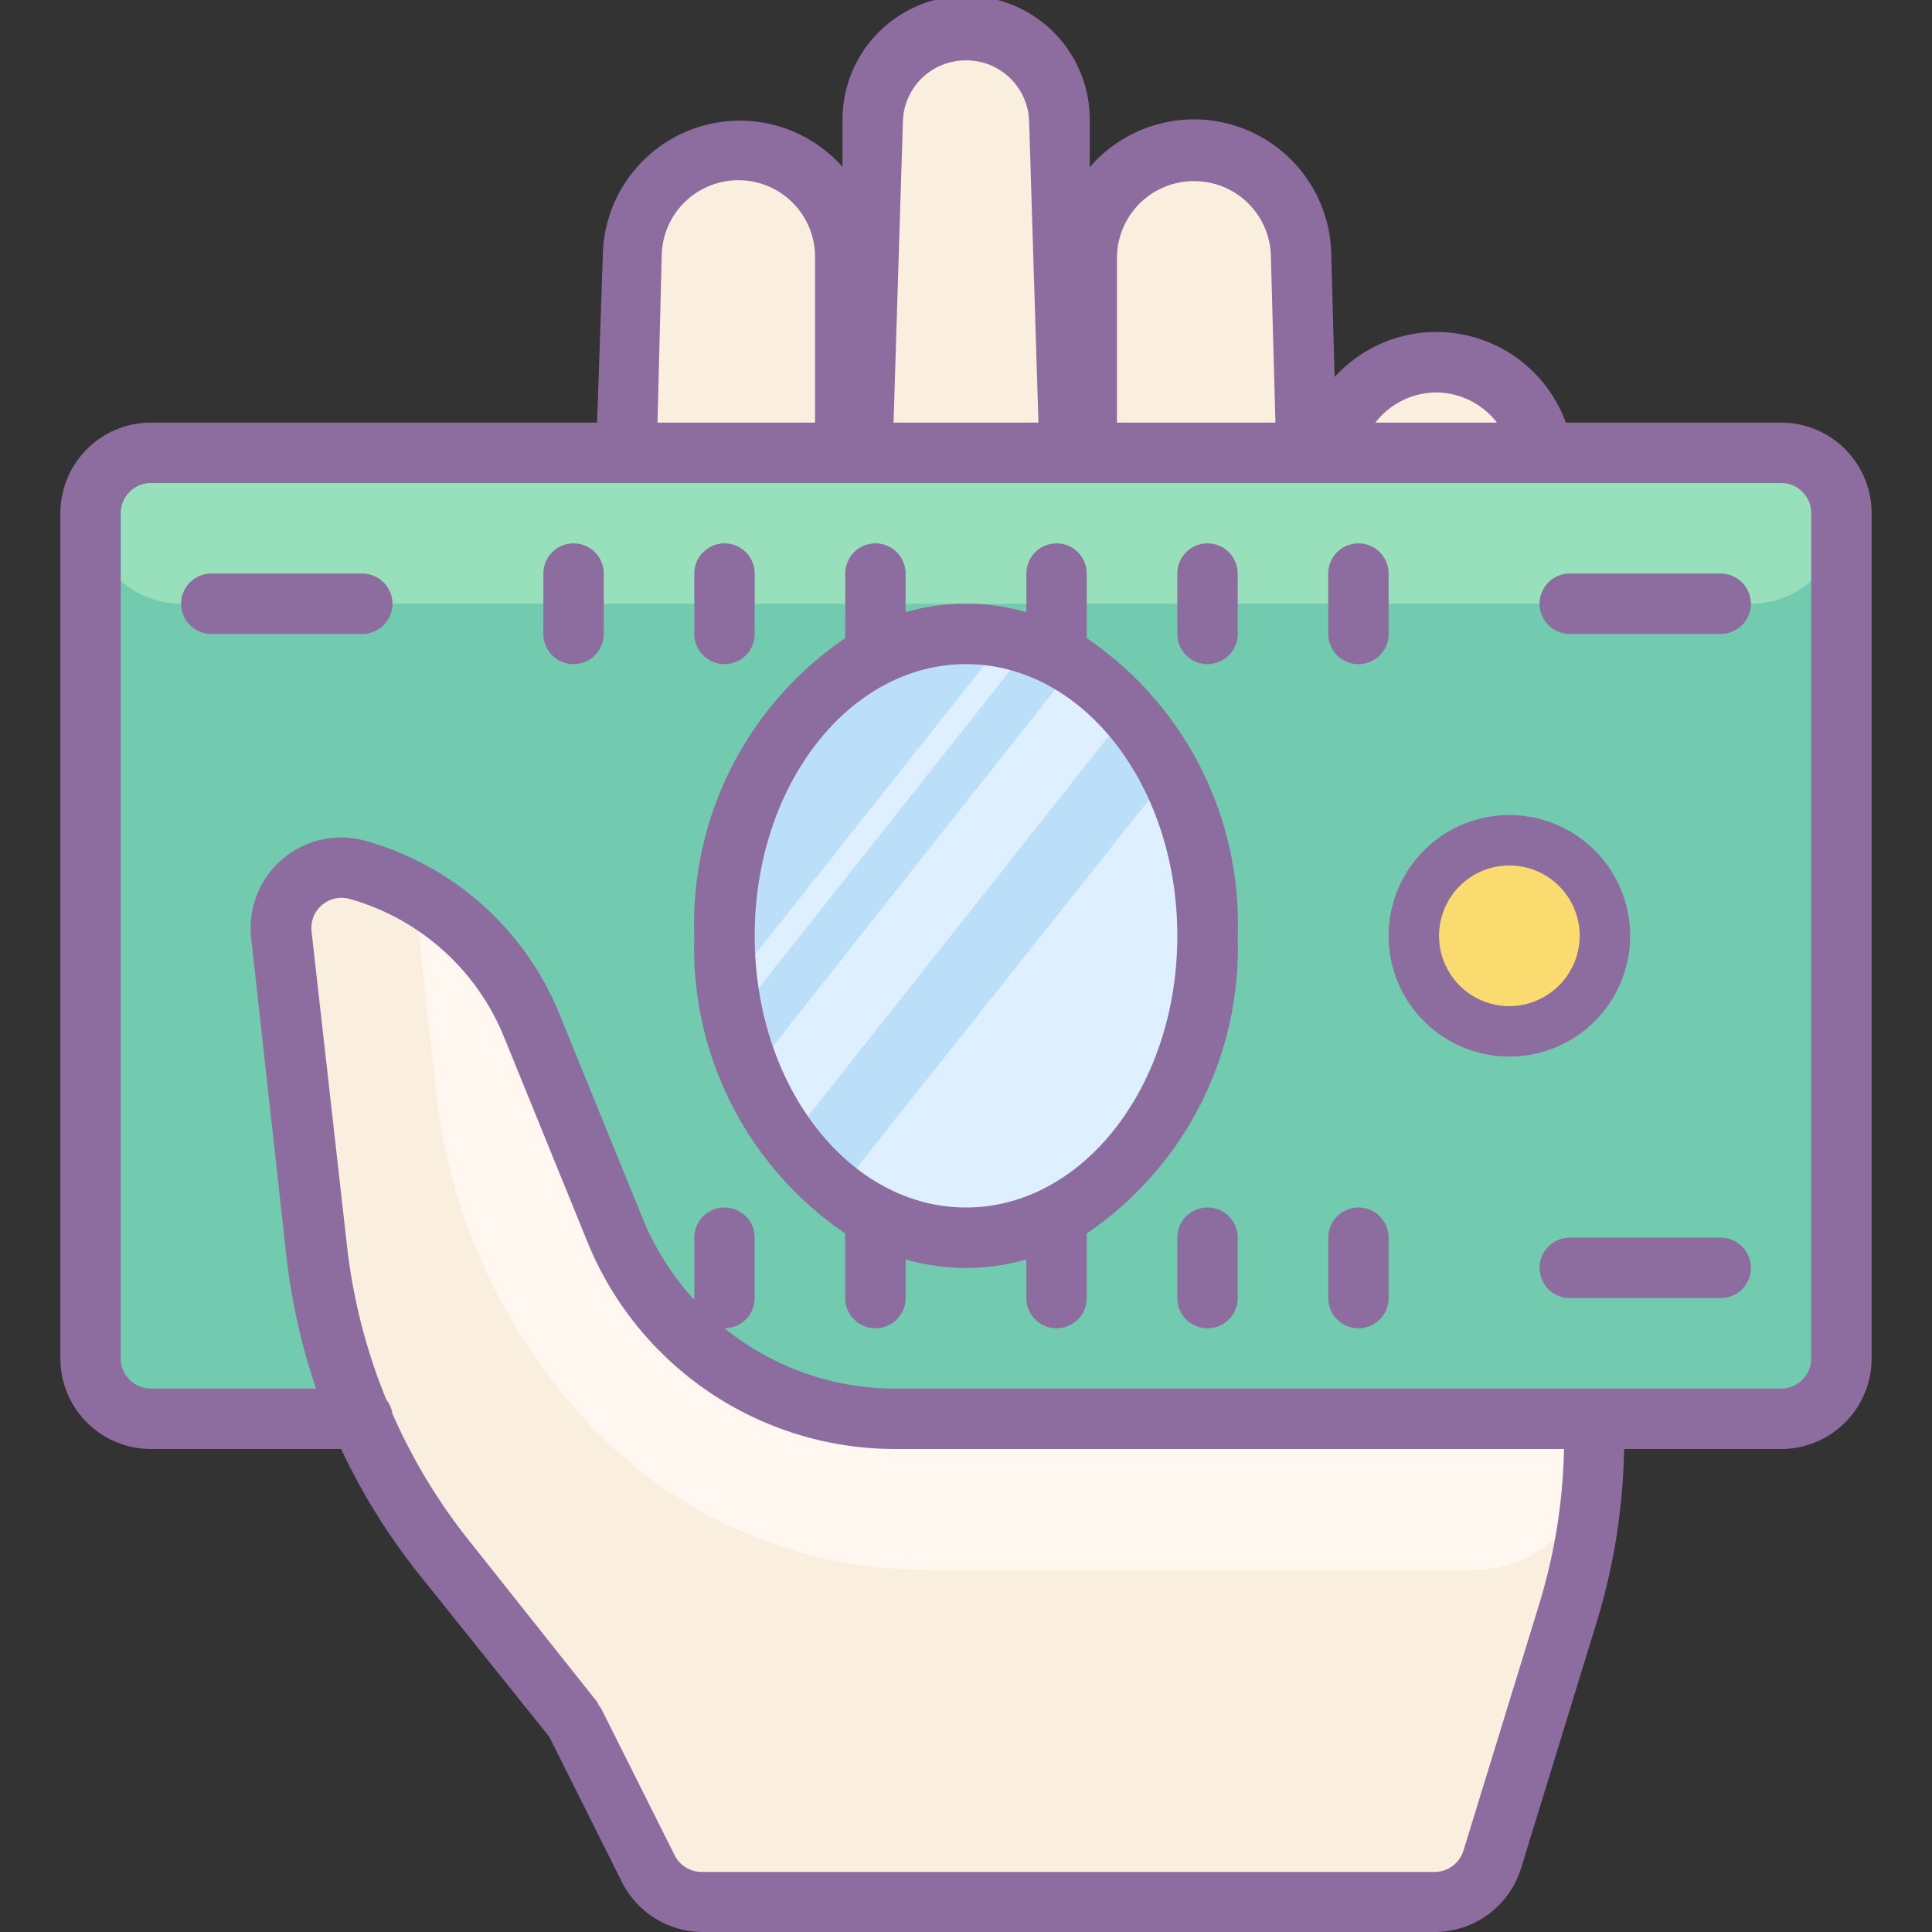 <svg xmlns="http://www.w3.org/2000/svg" viewBox="0 0 64 64">
  <rect x="0" y="0" width="64" height="64" fill="#333333" stroke="none"/>
  <path fill="#faefde" d="M24.5 5A3.5 3.5 0 0128 8.5V15h-7V8.5A3.5 3.5 0 0124.5 5zm7-4A3.5 3.5 0 0135 4.5V15h-7V4.5A3.5 3.5 0 0131.5 1zm8 4A3.5 3.5 0 0143 8.5V15h-7V8.5A3.5 3.5 0 0139.5 5zM44 15.5a3.5 3.5 0 013.5-3.5 3.5 3.5 0 013.5 3.5z"/>
  <rect width="58" height="31.92" x="3" y="15.08" fill="#72caaf" rx="2" ry="2"/>
  <path fill="#fadb6f" d="M50 28.04a3 3 0 100 6 3 3 0 100-6z"/>
  <path fill="#bbdef9" d="M32 21a8 10 0 100 20 8 10 0 100-20z"/>
  <path fill="#def0ff" d="M32 41c4.42 0 8-4.48 8-10a11.82 11.82 0 00-1.26-5.36l-11 13.85A6.83 6.83 0 0032 41zm-5.87-3.22l11.23-14.19a8.21 8.21 0 00-1.79-1.53l-10.68 13.5a10.34 10.34 0 001.24 2.22zm-1.81-4.02l9.81-12.39a6.6 6.6 0 00-.82-.22l-9.18 11.58c.05.35.11.69.19 1.03z"/>
  <path fill="#97e0bb" d="M5 15h54a2 2 0 012 2 3 3 0 01-3 3H6a3 3 0 01-3-3 2 2 0 012-2z"/>
  <path fill="#faefde" d="M25.93 46.51L21 41l-6-10-5-2 1 15 5 9 5.93 9.92h26.99l4-15.94-26.99-.47z"/>
  <path fill="#fff7f0" d="M27 47l-6-5-3-9-4.31-3.76.77 7a19 19 0 001.31 5.14 1 1 0 01.2.46A19 19 0 0018.51 46a15.34 15.34 0 0012.13 6h18.19a4 4 0 003.83-2.85c.31-1 .6-2 .63-2.15z"/>
  <path fill="#8d6c9f" d="M59 14h-7.13a4.56 4.56 0 00-7.66-1.51l-.11-4.07a4.55 4.55 0 00-8-2.88V3.96a4.09 4.09 0 00-8.19 0v1.57a4.54 4.54 0 00-7.94 2.9L19.78 14H5a3 3 0 00-3 3v28a3 3 0 003 3h6.3a21 21 0 002.7 4.3l4.2 5.24 2.4 4.8A3 3 0 0023.24 64h24.28a3 3 0 002.87-2.12l2.52-8.2A20.82 20.82 0 0053.8 48H59a3 3 0 003-3V17a3 3 0 00-3-3zm-11.41-1a2.57 2.57 0 012 1h-4.03a2.57 2.57 0 012.03-1zm-8-7a2.54 2.54 0 012.51 2.48l.15 5.52H37V8.55A2.55 2.55 0 0139.55 6zM32 2a2.08 2.08 0 012.09 2l.31 10h-4.8l.31-10A2.08 2.08 0 0132 2zM21.92 8.48a2.54 2.54 0 015.08.06V14h-5.22zM51 53.1l-2.52 8.2a1 1 0 01-1 .71H23.24a1 1 0 01-.89-.55l-2.45-4.89a.57.57 0 01-.11-.18L15.51 51A19 19 0 0113 46.83a1 1 0 00-.2-.46 19 19 0 01-1.31-5.14l-1.17-10.38a1 1 0 011.27-1.07 7.8 7.8 0 015.11 4.58l2.76 6.78A11 11 0 0029.64 48h22.17a18.8 18.8 0 01-.81 5.1zm9-8.1a1 1 0 01-1 1H29.64A9 9 0 0124 44a1 1 0 001-1v-2a1 1 0 00-2 0v2.06a9 9 0 01-1.7-2.67l-2.76-6.78a9.79 9.79 0 00-6.41-5.75 3 3 0 00-3.81 3.21l1.15 10.38a21 21 0 001 4.55H5a1 1 0 01-1-1V17a1 1 0 011-1h54a1 1 0 011 1z"/>
  <path fill="#8d6c9f" d="M19 18a1 1 0 00-1 1v2a1 1 0 002 0v-2a1 1 0 00-1-1zm5 4a1 1 0 001-1v-2a1 1 0 00-2 0v2a1 1 0 001 1zm16-4a1 1 0 00-1 1v2a1 1 0 002 0v-2a1 1 0 00-1-1zm5 4a1 1 0 001-1v-2a1 1 0 00-2 0v2a1 1 0 001 1zm-5 18a1 1 0 00-1 1v2a1 1 0 002 0v-2a1 1 0 00-1-1zm5 0a1 1 0 00-1 1v2a1 1 0 002 0v-2a1 1 0 00-1-1zM12 19H7a1 1 0 000 2h5a1 1 0 000-2zm45 22h-5a1 1 0 000 2h5a1 1 0 000-2zm0-22h-5a1 1 0 000 2h5a1 1 0 000-2zm-21 2.14a.94.94 0 000-.14v-2a1 1 0 00-2 0v1.28a7.2 7.2 0 00-4 0V19a1 1 0 00-2 0v2a.94.94 0 000 .14A11.43 11.43 0 0023 31a11.43 11.43 0 005 9.86.94.94 0 000 .14v2a1 1 0 002 0v-1.28a7.2 7.2 0 004 0V43a1 1 0 002 0v-2a.94.94 0 000-.14A11.43 11.43 0 0041 31a11.43 11.43 0 00-5-9.86zM32 40c-3.86 0-7-4-7-9s3.14-9 7-9 7 4 7 9-3.14 9-7 9zm22-9a4 4 0 10-4 4 4 4 0 004-4zm-4 2.33A2.33 2.33 0 1152.33 31 2.34 2.34 0 0150 33.33z"/>
</svg>

